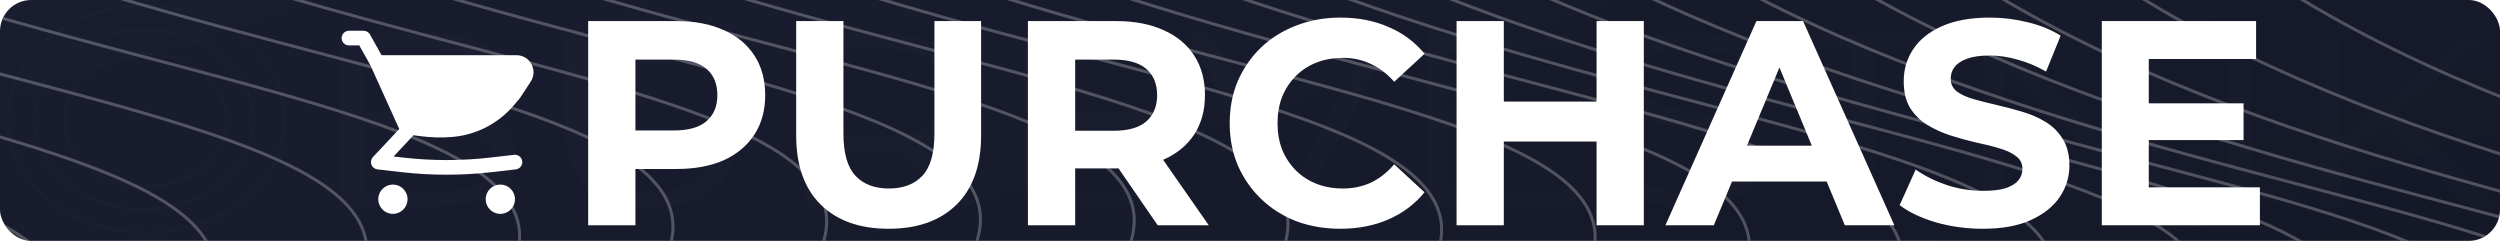 <?xml version="1.0"?>
<svg xmlns="http://www.w3.org/2000/svg" width="1920" height="185" viewBox="0 0 1920 185" fill="none">
<g clip-path="url(#clip0_46_244)">
<rect width="1920" height="185" rx="24" fill="url(#paint0_linear_46_244)"/>
<path d="M451.711 173V16.2H519.583C533.62 16.2 545.716 18.515 555.871 23.144C566.025 27.624 573.865 34.12 579.391 42.632C584.916 51.144 587.679 61.299 587.679 73.096C587.679 84.744 584.916 94.824 579.391 103.336C573.865 111.848 566.025 118.419 555.871 123.048C545.716 127.528 533.62 129.768 519.583 129.768H471.871L487.999 113.416V173H451.711ZM487.999 117.448L471.871 100.2H517.567C528.767 100.2 537.129 97.811 542.655 93.032C548.18 88.253 550.943 81.608 550.943 73.096C550.943 64.435 548.18 57.715 542.655 52.936C537.129 48.157 528.767 45.768 517.567 45.768H471.871L487.999 28.52V117.448ZM682.475 175.688C660.224 175.688 642.827 169.491 630.283 157.096C617.739 144.701 611.467 127.005 611.467 104.008V16.2H647.755V102.664C647.755 117.597 650.816 128.349 656.939 134.92C663.061 141.491 671.648 144.776 682.699 144.776C693.749 144.776 702.336 141.491 708.459 134.92C714.581 128.349 717.643 117.597 717.643 102.664V16.2H753.483V104.008C753.483 127.005 747.211 144.701 734.667 157.096C722.123 169.491 704.725 175.688 682.475 175.688ZM789.442 173V16.2H857.314C871.351 16.2 883.447 18.515 893.602 23.144C903.757 27.624 911.597 34.12 917.122 42.632C922.647 51.144 925.41 61.299 925.41 73.096C925.41 84.744 922.647 94.824 917.122 103.336C911.597 111.699 903.757 118.12 893.602 122.6C883.447 127.08 871.351 129.32 857.314 129.32H809.602L825.73 113.416V173H789.442ZM889.122 173L849.922 116.104H888.674L928.322 173H889.122ZM825.73 117.448L809.602 100.424H855.298C866.498 100.424 874.861 98.035 880.386 93.256C885.911 88.328 888.674 81.608 888.674 73.096C888.674 64.435 885.911 57.715 880.386 52.936C874.861 48.157 866.498 45.768 855.298 45.768H809.602L825.73 28.52V117.448ZM1029.3 175.688C1017.2 175.688 1005.93 173.747 995.477 169.864C985.173 165.832 976.213 160.157 968.597 152.84C960.981 145.523 955.007 136.936 950.677 127.08C946.495 117.224 944.405 106.397 944.405 94.6C944.405 82.803 946.495 71.976 950.677 62.12C955.007 52.264 960.981 43.677 968.597 36.36C976.362 29.043 985.397 23.443 995.701 19.56C1006 15.528 1017.28 13.512 1029.52 13.512C1043.11 13.512 1055.36 15.901 1066.26 20.68C1077.31 25.309 1086.57 32.179 1094.04 41.288L1070.74 62.792C1065.36 56.669 1059.39 52.115 1052.82 49.128C1046.25 45.992 1039.08 44.424 1031.32 44.424C1024 44.424 1017.28 45.619 1011.16 48.008C1005.03 50.397 999.733 53.832 995.253 58.312C990.773 62.792 987.263 68.093 984.725 74.216C982.335 80.339 981.141 87.133 981.141 94.6C981.141 102.067 982.335 108.861 984.725 114.984C987.263 121.107 990.773 126.408 995.253 130.888C999.733 135.368 1005.03 138.803 1011.16 141.192C1017.28 143.581 1024 144.776 1031.32 144.776C1039.08 144.776 1046.25 143.283 1052.82 140.296C1059.39 137.16 1065.36 132.456 1070.74 126.184L1094.04 147.688C1086.57 156.797 1077.31 163.741 1066.26 168.52C1055.36 173.299 1043.04 175.688 1029.3 175.688ZM1226.16 16.2H1262.45V173H1226.16V16.2ZM1154.93 173H1118.64V16.2H1154.93V173ZM1228.85 108.712H1152.24V78.024H1228.85V108.712ZM1279.04 173L1348.93 16.2H1384.77L1454.88 173H1416.8L1359.46 34.568H1373.79L1316.22 173H1279.04ZM1313.98 139.4L1323.62 111.848H1404.26L1414.11 139.4H1313.98ZM1522.77 175.688C1510.22 175.688 1498.2 174.045 1486.7 170.76C1475.21 167.325 1465.95 162.92 1458.93 157.544L1471.25 130.216C1477.97 134.995 1485.88 138.952 1494.99 142.088C1504.25 145.075 1513.58 146.568 1522.99 146.568C1530.16 146.568 1535.91 145.896 1540.24 144.552C1544.72 143.059 1548.01 141.043 1550.1 138.504C1552.19 135.965 1553.23 133.053 1553.23 129.768C1553.23 125.587 1551.59 122.301 1548.3 119.912C1545.02 117.373 1540.69 115.357 1535.31 113.864C1529.94 112.221 1523.96 110.728 1517.39 109.384C1510.97 107.891 1504.47 106.099 1497.9 104.008C1491.48 101.917 1485.58 99.229 1480.21 95.944C1474.83 92.659 1470.43 88.328 1466.99 82.952C1463.71 77.576 1462.06 70.707 1462.06 62.344C1462.06 53.384 1464.45 45.245 1469.23 37.928C1474.16 30.461 1481.48 24.563 1491.18 20.232C1501.04 15.752 1513.36 13.512 1528.14 13.512C1538 13.512 1547.71 14.707 1557.26 17.096C1566.82 19.336 1575.26 22.771 1582.58 27.4L1571.38 54.952C1564.06 50.771 1556.74 47.709 1549.42 45.768C1542.11 43.677 1534.94 42.632 1527.92 42.632C1520.9 42.632 1515.15 43.453 1510.67 45.096C1506.19 46.739 1502.98 48.904 1501.04 51.592C1499.1 54.131 1498.13 57.117 1498.13 60.552C1498.13 64.584 1499.77 67.869 1503.06 70.408C1506.34 72.797 1510.67 74.739 1516.05 76.232C1521.42 77.725 1527.32 79.219 1533.74 80.712C1540.31 82.205 1546.81 83.923 1553.23 85.864C1559.8 87.805 1565.78 90.419 1571.15 93.704C1576.53 96.989 1580.86 101.32 1584.14 106.696C1587.58 112.072 1589.3 118.867 1589.3 127.08C1589.3 135.891 1586.83 143.955 1581.9 151.272C1576.98 158.589 1569.58 164.488 1559.73 168.968C1550.02 173.448 1537.7 175.688 1522.77 175.688ZM1647.57 79.368H1723.06V107.592H1647.57V79.368ZM1650.26 143.88H1735.6V173H1614.19V16.2H1732.69V45.32H1650.26V143.88Z" fill="white"/>
<g filter="url(#filter0_ii_46_244)">
<path d="M396.608 42.375H293.014L284.162 26.509C283.169 24.729 281.289 23.625 279.25 23.625H268C264.893 23.625 262.375 26.143 262.375 29.25C262.375 32.357 264.893 34.875 268 34.875H275.947L284.682 50.532L304.828 95.107L304.848 95.152L306.623 99.078L286.396 120.653C284.942 122.204 284.487 124.443 285.22 126.439C285.953 128.435 287.749 129.847 289.861 130.089L308.297 132.196C331.358 134.831 354.643 134.831 377.703 132.196L396.139 130.089C399.225 129.736 401.442 126.948 401.089 123.861C400.736 120.775 397.948 118.559 394.861 118.911L376.425 121.018C354.214 123.557 331.786 123.557 309.575 121.018L302.258 120.182L317.104 104.347C317.247 104.194 317.381 104.035 317.504 103.871L323.15 104.605C331.062 105.635 339.06 105.837 347.013 105.208C365.564 103.74 382.758 94.913 394.761 80.693L399.097 75.557C399.242 75.384 399.377 75.203 399.501 75.015L407.581 62.701C413.309 53.972 407.048 42.375 396.608 42.375Z" fill="white"/>
<path d="M301.75 141.75C295.537 141.75 290.5 146.787 290.5 153C290.5 159.213 295.537 164.25 301.75 164.25C307.963 164.25 313 159.213 313 153C313 146.787 307.963 141.75 301.75 141.75Z" fill="white"/>
<path d="M373 153C373 146.787 378.037 141.75 384.25 141.75C390.463 141.75 395.5 146.787 395.5 153C395.5 159.213 390.463 164.25 384.25 164.25C378.037 164.25 373 159.213 373 153Z" fill="white"/>
</g>
<g opacity="0.25">
<rect x="-34.83" y="-449.83" width="2069.66" height="705.661" stroke="white" stroke-width="2.339"/>

<g mask="url(#mask0_46_244)">
<path d="M2561.21 -578.421C2230.76 -535.536 1712.68 -448.749 1976.25 -174.783C2311.66 173.858 3131.3 82.524 2767.27 351.616" stroke="white" stroke-width="2.339"/>
<path d="M2449.92 -544.498C2119.47 -501.613 1601.38 -414.826 1864.95 -140.86C2200.36 207.781 3020.01 116.447 2655.98 385.539" stroke="white" stroke-width="2.339"/>
<path d="M2334.87 -521.577C2004.42 -478.692 1486.33 -391.905 1749.9 -117.939C2085.31 230.702 2904.96 139.368 2540.92 408.46" stroke="white" stroke-width="2.339"/>
<path d="M2217.56 -509.77C1887.11 -466.885 1369.02 -380.098 1632.59 -106.132C1968.01 242.509 2787.65 151.175 2423.62 420.267" stroke="white" stroke-width="2.339"/>
<path d="M2099.47 -507.898C1769.02 -465.014 1250.93 -378.226 1514.5 -104.261C1849.91 244.38 2669.56 153.046 2305.53 422.138" stroke="white" stroke-width="2.339"/>
<path d="M1981.57 -513.903C1651.12 -471.018 1133.03 -384.231 1396.6 -110.265C1732.01 238.376 2551.65 147.042 2187.62 416.134" stroke="white" stroke-width="2.339"/>
<path d="M1864.23 -525.455C1533.77 -482.57 1015.69 -395.783 1279.26 -121.817C1614.67 226.824 2434.31 135.49 2070.28 404.582" stroke="white" stroke-width="2.339"/>
<path d="M1747.41 -540.419C1416.96 -497.534 898.87 -410.747 1162.44 -136.781C1497.85 211.86 2317.5 120.526 1953.46 389.618" stroke="white" stroke-width="2.339"/>
<path d="M1630.9 -557.033C1300.44 -514.148 782.358 -427.361 1045.93 -153.395C1381.34 195.246 2200.98 103.912 1836.95 373.004" stroke="white" stroke-width="2.339"/>
<path d="M1514.44 -573.927C1183.99 -531.042 665.899 -444.255 929.469 -170.289C1264.88 178.352 2084.52 87.018 1720.49 356.11" stroke="white" stroke-width="2.339"/>
<path d="M1397.83 -590.065C1067.38 -547.181 549.294 -460.393 812.865 -186.428C1148.28 162.213 1967.92 70.879 1603.89 339.971" stroke="white" stroke-width="2.339"/>
<path d="M1280.96 -604.691C950.507 -561.806 432.42 -475.019 695.991 -201.053C1031.4 147.588 1851.05 56.254 1487.01 325.346" stroke="white" stroke-width="2.339"/>
<path d="M1163.76 -617.265C833.308 -574.38 315.221 -487.593 578.792 -213.627C914.204 135.014 1733.85 43.68 1369.81 312.772" stroke="white" stroke-width="2.339"/>
<path d="M1046.24 -627.42C715.792 -584.535 197.704 -497.748 461.275 -223.782C796.687 124.859 1616.33 33.525 1252.3 302.617" stroke="white" stroke-width="2.339"/>
<path d="M927.728 -635.02C597.277 -592.136 79.19 -505.348 342.76 -231.382C678.173 117.259 1497.81 25.925 1133.78 295.017" stroke="white" stroke-width="2.339"/>
<path d="M809.814 -640.87C479.363 -597.985 -38.724 -511.198 224.846 -237.232C560.258 111.409 1379.9 20.075 1015.87 289.167" stroke="white" stroke-width="2.339"/>
<path d="M691.813 -645.258C361.362 -602.374 -156.725 -515.586 106.845 -241.62C442.258 107.021 1261.9 15.687 897.869 284.778" stroke="white" stroke-width="2.339"/>
<path d="M573.745 -647.984C243.294 -605.1 -274.794 -518.312 -11.223 -244.346C324.189 104.295 1143.83 12.96 779.8 282.052" stroke="white" stroke-width="2.339"/>
<path d="M455.637 -648.798C125.185 -605.914 -392.902 -519.126 -129.331 -245.16C206.081 103.481 1025.72 12.146 661.692 281.238" stroke="white" stroke-width="2.339"/>
<path d="M337.536 -647.377C7.085 -604.492 -511.003 -517.705 -247.432 -243.739C87.98 104.902 907.622 13.568 543.591 282.66" stroke="white" stroke-width="2.339"/>
<path d="M219.52 -643.297C-110.931 -600.413 -629.018 -513.625 -365.448 -239.659C-30.035 108.982 789.607 17.647 425.576 286.739" stroke="white" stroke-width="2.339"/>
<path d="M101.716 -635.992C-228.736 -593.107 -746.823 -506.32 -483.252 -232.354C-147.84 116.287 671.802 24.953 307.771 294.045" stroke="white" stroke-width="2.339"/>
<path d="M-15.656 -624.658C-346.108 -581.774 -864.195 -494.986 -600.624 -221.02C-265.212 127.621 554.43 36.287 190.399 305.379" stroke="white" stroke-width="2.339"/>
<path d="M-132.194 -608.139C-462.646 -565.255 -980.733 -478.467 -717.162 -204.501C-381.75 144.14 437.892 52.806 73.861 321.898" stroke="white" stroke-width="2.339"/>
<path d="M-247.093 -584.784C-577.544 -541.899 -1095.63 -455.112 -832.061 -181.146C-496.649 167.495 322.993 76.161 -41.038 345.253" stroke="white" stroke-width="2.339"/>
</g>
</g>
<g opacity="0.01">
<path d="M261.281 158.045V26.063H330.944C348.935 26.063 362.853 29.017 372.694 34.925C382.691 40.833 387.687 49.192 387.687 60.002C387.687 67.166 385.611 73.2 381.459 78.102C377.463 83.004 371.927 86.712 364.851 89.226C357.931 91.74 350.319 92.997 342.015 92.997L345.936 88.472C356.242 88.472 365.082 89.792 372.463 92.431C380.001 94.945 385.842 98.779 389.994 103.933C394.146 108.96 396.222 115.245 396.222 122.787C396.222 133.974 391.148 142.647 380.998 148.806C371.005 154.966 355.855 158.045 335.557 158.045H261.281ZM278.351 146.544H335.327C349.474 146.544 360.316 144.596 367.85 140.699C375.387 136.677 379.153 130.329 379.153 121.656C379.153 113.108 375.387 106.886 367.85 102.99C360.316 98.968 349.474 96.957 335.327 96.957H276.506V85.455H329.791C342.707 85.455 352.703 83.444 359.776 79.422C367.005 75.399 370.618 69.429 370.618 61.51C370.618 53.465 367.005 47.495 359.776 43.598C352.703 39.576 342.707 37.565 329.791 37.565H278.351V146.544ZM500.574 159.177C479.966 159.177 463.745 154.337 451.902 144.659C440.06 134.98 434.141 120.65 434.141 101.67V26.063H451.21V101.104C451.21 116.691 455.515 128.192 464.128 135.608C472.741 143.025 484.888 146.732 500.574 146.732C516.412 146.732 528.638 143.025 537.251 135.608C545.864 128.192 550.168 116.691 550.168 101.104V26.063H566.777V101.67C566.777 120.65 560.857 134.98 549.015 144.659C537.329 154.337 521.182 159.177 500.574 159.177ZM618.556 158.045V26.063H678.991C692.676 26.063 704.44 27.886 714.284 31.531C724.125 35.051 731.659 40.204 736.89 46.992C742.27 53.654 744.963 61.761 744.963 71.314C744.963 80.616 742.27 88.66 736.89 95.448C731.659 102.11 724.125 107.264 714.284 110.909C704.44 114.428 692.676 116.188 678.991 116.188H628.013L635.625 109.778V158.045H618.556ZM728.816 158.045L687.296 110.155H705.749L747.501 158.045H728.816ZM635.625 110.909L628.013 104.31H678.53C694.677 104.31 706.903 101.419 715.207 95.637C723.664 89.855 727.894 81.747 727.894 71.314C727.894 60.756 723.664 52.585 715.207 46.803C706.903 41.021 694.677 38.13 678.53 38.13H628.013L635.625 31.531V110.909ZM800.813 85.078H886.162V96.957H800.813V85.078ZM802.658 145.978H899.771V158.045H785.589V26.063H896.311V38.13H802.658V145.978ZM983.885 158.045L912.377 26.063H930.83L997.725 150.315H987.575L1054.93 26.063H1072.23L1000.72 158.045H983.885ZM1111.23 85.078H1196.58V96.957H1111.23V85.078ZM1113.08 145.978H1210.19V158.045H1096.01V26.063H1206.73V38.13H1113.08V145.978ZM1295.17 159.177C1283.18 159.177 1271.64 157.605 1260.57 154.463C1249.65 151.195 1241.2 147.047 1235.2 142.019L1241.89 131.272C1247.58 135.797 1255.19 139.631 1264.72 142.773C1274.41 145.79 1284.56 147.298 1295.17 147.298C1305.32 147.298 1313.55 146.292 1319.85 144.281C1326.31 142.144 1331 139.316 1333.93 135.797C1337 132.277 1338.54 128.381 1338.54 124.107C1338.54 118.953 1336.69 114.805 1333 111.663C1329.46 108.521 1324.78 106.07 1318.93 104.31C1313.09 102.424 1306.63 100.79 1299.56 99.408C1292.48 98.025 1285.41 96.579 1278.33 95.071C1271.26 93.437 1264.72 91.3 1258.73 88.66C1252.88 86.021 1248.12 82.564 1244.42 78.29C1240.89 73.891 1239.12 68.172 1239.12 61.133C1239.12 54.597 1241.2 48.626 1245.35 43.221C1249.65 37.69 1256.19 33.291 1264.95 30.023C1273.72 26.629 1284.94 24.932 1298.63 24.932C1307.71 24.932 1316.7 26 1325.62 28.137C1334.54 30.148 1342.23 32.977 1348.69 36.622L1342.92 47.746C1336 43.975 1328.62 41.21 1320.78 39.45C1313.09 37.69 1305.63 36.81 1298.4 36.81C1288.71 36.81 1280.72 37.879 1274.41 40.016C1268.11 42.153 1263.42 45.044 1260.34 48.689C1257.42 52.208 1255.96 56.231 1255.96 60.756C1255.96 65.909 1257.73 70.057 1261.26 73.2C1264.95 76.342 1269.72 78.793 1275.57 80.553C1281.56 82.313 1288.1 83.884 1295.17 85.267C1302.25 86.649 1309.24 88.158 1316.16 89.792C1323.24 91.426 1329.7 93.563 1335.54 96.202C1341.54 98.716 1346.3 102.11 1349.84 106.384C1353.53 110.657 1355.38 116.251 1355.38 123.164C1355.38 129.575 1353.22 135.545 1348.92 141.076C1344.61 146.481 1338 150.88 1329.08 154.274C1320.32 157.543 1309.01 159.177 1295.17 159.177ZM1422.03 158.045V38.13H1365.28V26.063H1495.84V38.13H1439.1V158.045H1422.03ZM1523.45 158.045V26.063H1537.52L1648.94 140.699H1641.56V26.063H1658.4V158.045H1644.32L1533.14 43.41H1540.52V158.045H1523.45ZM1711.44 158.045V26.063H1728.51V158.045H1711.44ZM1796.15 125.238L1795.45 108.269L1893.26 26.063H1912.87L1841.59 87.152L1831.9 95.637L1796.15 125.238ZM1781.38 158.045V26.063H1798.45V158.045H1781.38ZM1897.41 158.045L1827.75 92.431L1839.28 82.25L1917.71 158.045H1897.41Z" fill="white"/>
<path d="M112.299 178.616C53.575 178.616 6.062 139.606 6.062 91.5C6.062 43.393 53.575 4.384 112.299 4.384C171.202 4.384 218.715 43.393 218.715 91.5C218.715 139.606 171.202 178.616 112.299 178.616Z" stroke="white" stroke-width="2.6" stroke-linecap="round" stroke-linejoin="round"/>
<path d="M110.698 160.73C64.074 160.73 26.526 129.893 26.526 91.808C26.526 53.724 64.074 22.886 110.698 22.886C157.144 22.886 194.692 53.724 194.692 91.808C194.692 129.893 157.144 160.73 110.698 160.73Z" stroke="white" stroke-width="2.6" stroke-linecap="round" stroke-linejoin="round"/>
<path d="M111.944 143.307C77.421 143.307 49.66 120.487 49.66 92.271C49.66 64.054 77.421 41.235 111.944 41.235C146.466 41.235 174.227 64.054 174.227 92.271C174.227 120.487 146.466 143.307 111.944 143.307Z" stroke="white" stroke-width="2.6" stroke-linecap="round" stroke-linejoin="round"/>
</g>
</g>
<defs>
<filter id="filter0_ii_46_244" x="252" y="3" width="182" height="181" filterUnits="userSpaceOnUse" color-interpolation-filters="sRGB">




<feGaussianBlur stdDeviation="1"/>





<feGaussianBlur stdDeviation="0.5"/>



</filter>
<linearGradient id="paint0_linear_46_244" x1="0" y1="0" x2="223.195" y2="711.75" gradientUnits="userSpaceOnUse">
<stop stop-color="#1A1D30"/>
<stop offset="1" stop-color="#151827"/>
</linearGradient>
<clipPath id="clip0_46_244">
<rect width="1920" height="185" rx="24" fill="white"/>
</clipPath>
</defs>
</svg>
